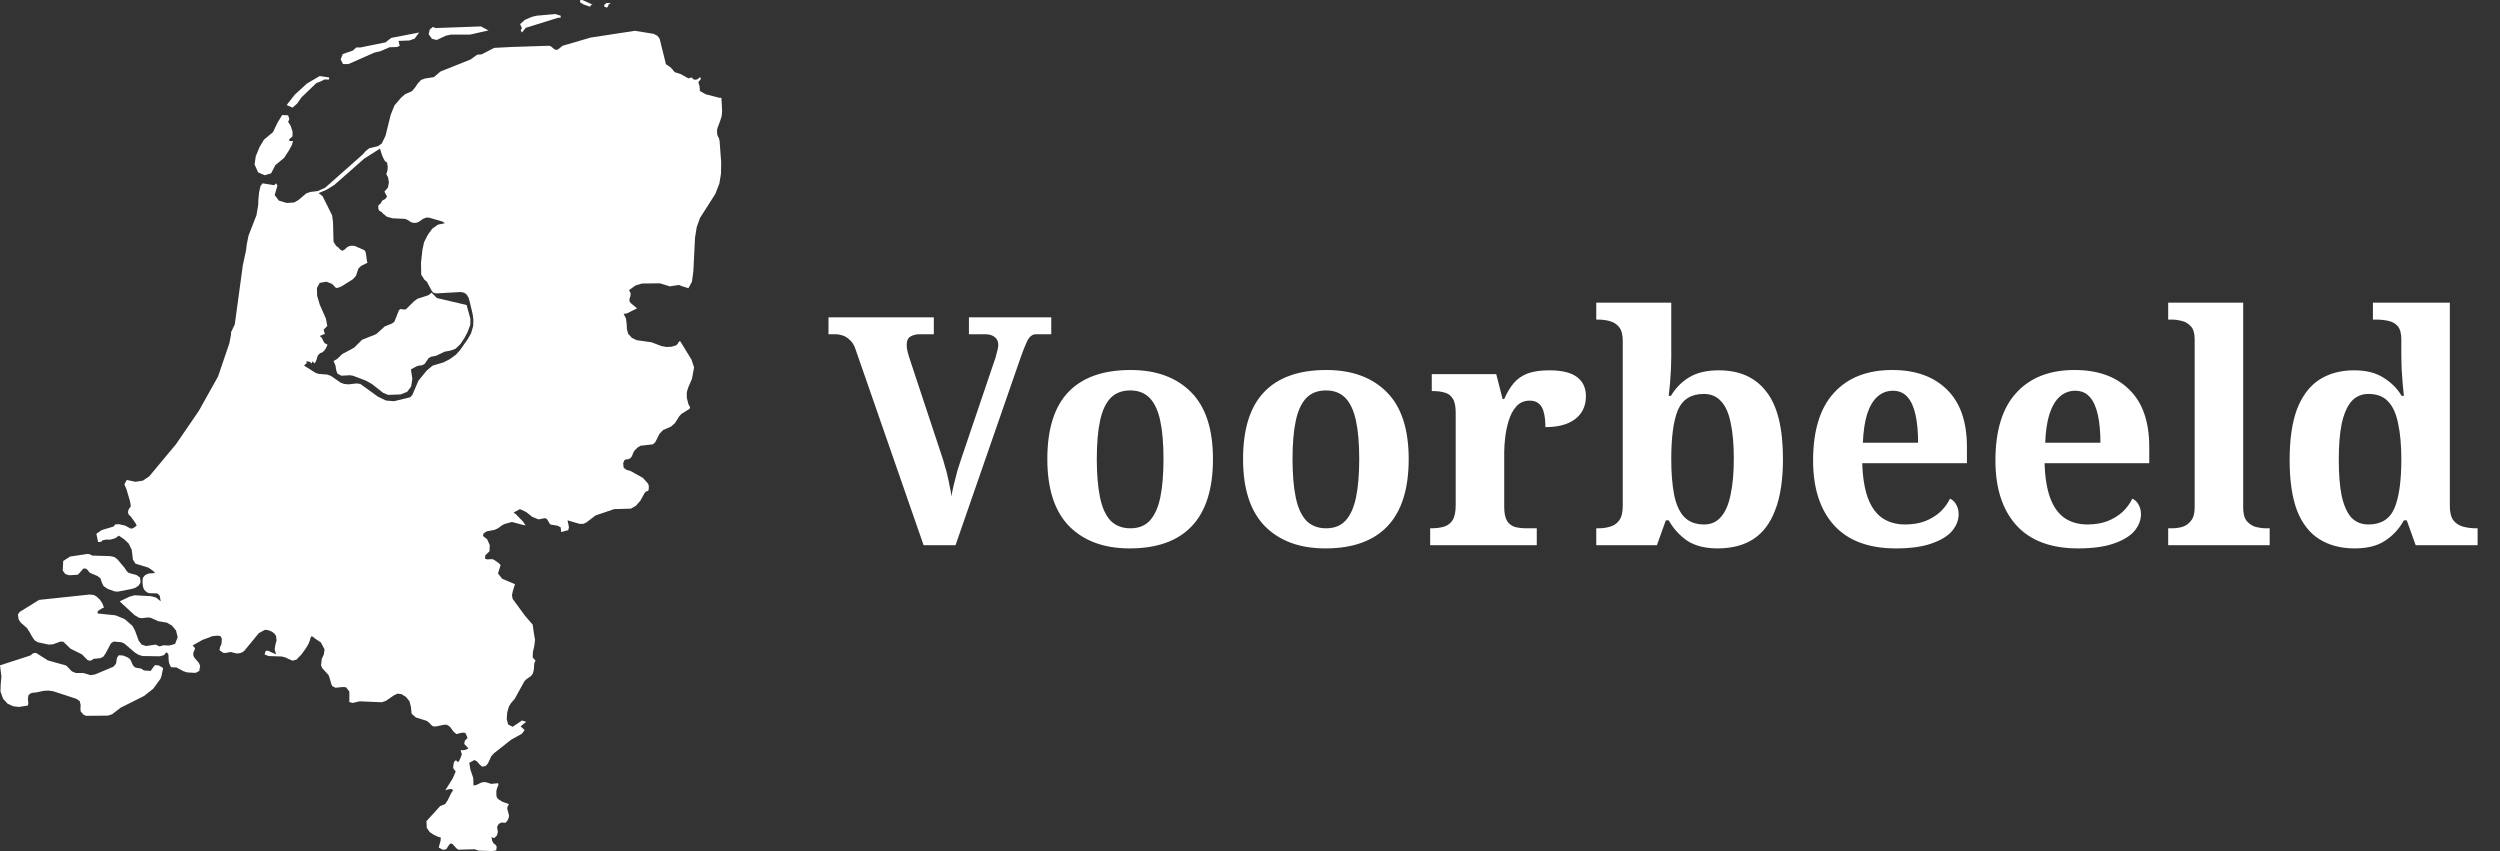 <svg width="188" height="64" viewBox="0 0 188 64" fill="none" xmlns="http://www.w3.org/2000/svg">
<rect x="0" y="0" width="188" height="64" fill="#333333" stroke="none"/>
<path d="M32.835 3.009L33.509 2.691L33.882 2.604H35.334L36.735 2.287L36.167 1.987L32.764 2.109L32.553 2.023L32.321 2.217L32.231 2.567L32.479 2.918L32.835 3.009ZM26.204 4.818L28.153 3.957L28.65 3.835L29.288 3.553L29.87 3.536L30.066 3.433L30.031 3.343L29.995 3.166L29.961 3.078L30.794 3.043L31.183 2.903L31.52 2.444L29.43 2.848L29.233 2.991L29.002 3.183L27.106 3.57H26.788L26.539 3.8L25.776 4.063L25.618 4.467L25.794 4.818L26.204 4.818ZM39.164 2.236V2.305L39.253 2.444L39.537 2.092L41.966 1.336H42.161V1.179L41.77 1.057L40.371 1.179L39.998 1.267L39.467 1.496L39.111 1.812L39.253 2.129L39.164 2.236ZM45.724 0.474L45.776 0.317L45.884 0.281L45.918 0.231H45.599L45.456 0.353L45.422 0.474L45.635 0.582L45.724 0.474ZM43.881 0.335L44.379 0.508L44.413 0.42L44.45 0.386L44.502 0.351H44.573L43.791 0L43.613 0.019L43.631 0.175L43.881 0.335ZM22.357 7.776L22.676 7.316L23.794 6.243L24.2 6.086L24.377 5.981H24.749V5.824L24.043 5.719L23.083 6.28L22.162 7.124L21.559 7.899L22.001 8.093L22.357 7.776ZM54.144 9.13L54.269 8.742L54.303 8.376L54.286 8.006L54.249 7.353H54.093L53.061 7.088L52.636 6.843L52.602 6.455L52.532 6.26V6.156L52.585 6.086L52.689 5.981V5.824H52.602L52.477 5.946L52.317 5.999L52.14 5.965L52.018 5.824L51.769 5.894L51.201 5.576L50.756 5.435L50.653 5.333L50.581 5.226L50.508 5.172L50.491 5.12L50.153 4.873L50.082 4.84L49.603 2.905L49.431 2.687L49.149 2.544L47.747 2.317L44.415 2.826L42.307 3.442L41.953 3.722L41.83 3.756L41.686 3.703L41.439 3.493L41.296 3.441L38.53 3.53L37.166 3.6L36.208 4.092L35.889 4.11L35.375 4.479L33.123 5.378L32.625 5.8L31.952 5.905L31.668 6.01L31.42 6.274L31.206 6.591L30.975 6.857L30.463 7.084L30.16 7.348L29.663 7.929L29.381 8.631L28.989 10.216L28.706 10.796L28.423 10.991L27.767 11.148L27.5 11.36L27.288 11.604L24.448 14.119L23.898 14.366L23.331 14.437L23.029 14.544L22.428 15.053L22.108 15.229L21.557 15.262L20.973 15.088L20.653 14.666L20.865 13.961L20.759 13.787L20.619 13.926L19.749 13.787L19.591 13.979L19.485 14.453L19.432 14.998L19.415 15.421L19.288 16.177L18.687 17.725L18.544 18.447L18.509 18.797L18.261 19.943L17.657 24.39L17.373 24.989V25.163L17.248 25.815L16.396 28.315L14.96 30.883L13.24 33.399L11.22 35.825L10.742 36.144L10.192 36.231L9.537 36.092L9.447 36.247L9.356 36.425L9.517 36.812L9.782 37.71L9.837 38.062L9.801 38.131L9.729 38.221L9.659 38.343L9.623 38.52L9.659 38.66L9.729 38.75L9.818 38.821L10.172 39.313L10.28 39.525L10.101 39.664L9.96 39.735L9.854 39.754L9.799 39.735L9.409 39.525L8.931 39.418L8.664 39.438L8.541 39.595L7.656 39.859L7.249 40.139L7.373 40.756H7.516L7.622 40.739L7.675 40.649L7.958 40.578H8.313L8.668 40.474L8.933 40.28L9.342 40.56L9.678 40.877L9.908 41.353L9.996 42.089L10.191 42.389L11.166 42.689L11.52 42.935L11.662 43.094L11.182 43.128L10.934 43.232L10.756 43.427L10.722 43.62V43.866L10.756 44.13L10.827 44.325L10.934 44.447L11.075 44.553L11.218 44.606L11.838 44.625L12.014 44.797L12.085 45.221L11.746 44.942L11.375 44.835L10.117 44.764L9.744 44.869L8.999 45.221L10.117 46.257L10.452 46.453L10.666 46.487L11.109 46.434L11.322 46.453L11.907 46.715L12.546 46.821L12.936 47.048L13.238 47.418L13.36 47.912L13.167 48.422L12.742 48.544L12.282 48.527L11.998 48.613L11.713 48.474L10.986 48.579L10.651 48.474L10.437 48.193L10.153 47.418L9.961 47.064L9.375 46.554L8.685 46.273L7.338 46.133V45.992L7.426 45.903L7.675 45.746L7.818 45.694L7.693 45.359L7.498 45.079L7.268 44.867L7.055 44.742L6.736 44.709L2.942 45.112L1.489 46.011L1.346 46.204L1.399 46.574L1.559 46.82L2.021 47.225L2.197 47.487L2.392 47.839L2.605 48.156L2.853 48.299L3.651 48.473L3.971 48.455L4.556 48.243L4.768 48.261L5.318 48.791L6.17 49.212L6.56 49.615L6.701 49.685L6.859 49.667L7.04 49.544L7.553 49.492L7.766 49.386L7.925 49.16L8.351 48.369L8.544 48.244L9.131 48.296L9.362 48.402L10.143 49.071L10.427 49.246L10.729 49.334L12.022 49.352L12.34 49.263L12.5 49.051L12.641 49.156L12.676 49.331V49.561L12.711 49.841L12.818 50.105L12.873 50.175L13.279 50.194L13.439 50.283L13.793 50.474L13.951 50.527L14.057 50.562L14.608 50.597H14.714L14.98 50.457L14.999 50.367L15.052 50.067L15.033 50.034L14.961 49.857L14.644 49.489L14.608 49.437L14.538 49.296V49.067L14.628 48.89L14.662 48.733L14.486 48.539L15.231 48.117L15.709 47.943L15.976 47.836L16.347 47.803H16.4L16.577 47.836L16.682 48.033L16.665 48.312V48.401L16.542 48.681L16.523 48.786L16.506 48.891L16.593 48.96L16.771 49.084L16.858 49.103H16.948L17.055 49.084L17.357 49.031L17.782 49.139H17.835L18.031 49.12L18.226 49.048L18.369 48.944L19.467 47.608L19.929 47.362L20.122 47.38L20.23 47.414L20.372 47.467L20.442 47.501L20.618 47.627L20.761 47.818L20.797 48.154L20.741 48.366L20.708 48.489L20.67 48.718L20.653 48.823L20.708 49.032L20.761 49.209L20.14 48.928L19.982 48.947L19.893 49.212L20.194 49.334L21.188 49.369L21.314 49.402L21.455 49.438L21.72 49.562L22.003 49.684L22.305 49.597L22.465 49.419L22.66 49.227L22.874 48.928L22.98 48.788L23.067 48.644L23.194 48.434L23.247 48.293L23.299 48.169L23.336 48.028L23.355 47.957L23.442 47.833L23.656 47.976L23.675 48.011L23.699 48.025L24.123 48.305L24.229 48.498L24.406 48.835L24.353 49.204L24.195 49.555L24.177 49.73L24.142 50.028L24.23 50.24L24.708 50.767L24.78 50.961L24.92 51.454L24.975 51.576V51.595H24.992L25.225 51.719L25.772 51.665H25.829L26.021 51.683L26.271 52.001V52.791L26.52 52.862L27.051 52.739L28.718 52.81L29.018 52.705L29.605 52.302L29.676 52.266L29.89 52.161L30.192 52.197L30.35 52.302L30.527 52.406L30.741 52.671L30.795 52.741L30.902 53.163L30.955 53.673L31.275 53.954L32.072 54.202L32.178 54.271L32.266 54.341L32.409 54.5L32.498 54.571L32.568 54.623H32.817L33.137 54.553L33.4 54.5H33.597L33.825 54.641L34.128 55.044L34.306 55.184L34.324 55.203L34.537 55.149L34.749 55.097H34.819L34.997 55.114L35.122 55.396L35.157 55.501L35.05 55.606L34.96 55.696L34.907 55.942L35.226 56.275L35.138 56.329L35.102 56.348L35.049 56.365L34.959 56.399L34.801 56.418L34.643 56.399L34.661 56.453L34.678 56.557L34.695 56.627L34.731 56.697V56.717L34.623 57.014L34.553 57.157V57.175L34.447 57.316L34.289 57.175L34.181 57.246L34.127 57.368L34.109 57.456L34.092 57.579L34.075 57.755L34.268 58.022L34.038 58.547L33.488 59.428L33.791 59.338H33.931L34.075 59.408L34.038 59.479L33.913 59.673L33.665 60.184L33.487 60.447L33.417 60.499L33.258 60.551L33.135 60.606L33.097 60.623L32.263 61.538L32.07 61.751L32.087 62.084V62.243L32.121 62.295L32.316 62.574L32.635 62.787L32.688 62.804L32.937 62.928H32.954L33.151 62.981L33.133 63.156V63.226L33.077 63.421L32.99 63.738H33.007L33.133 63.808L33.238 63.878L33.346 63.897H33.4L33.47 63.878L33.558 63.86L33.755 63.561L33.772 63.527L33.895 63.424L33.985 63.458L34.038 63.475L34.32 63.793L34.464 63.897L35.687 63.864L35.987 63.967H36.006L37.034 64L37.141 63.983L37.317 63.949L37.353 63.668L37.264 63.527L37.121 63.424L37.016 63.246L36.959 62.966L37.173 63.019L37.369 62.824L37.44 62.559L37.405 62.367L37.383 62.169L37.508 61.959L37.703 61.854L38.019 61.873L38.179 61.678L38.269 61.451V61.274L38.142 60.816L38.161 60.675L38.232 60.551L38.265 60.463L37.805 60.306L37.469 60.095L37.363 59.972L37.327 59.797V59.461L37.398 59.214L37.486 59.019L37.45 58.897L36.937 58.949L36.565 58.827L36.369 58.809L36.174 58.861L35.801 59.038L35.606 59.071L35.588 58.508L35.374 57.875L35.287 57.365L35.676 57.154L35.873 57.258L36.049 57.468L36.245 57.647L36.509 57.613L36.69 57.416L36.953 56.856L37.15 56.643L38.443 55.622L39.24 55.182L39.454 54.903L39.153 54.621L39.471 54.356L39.577 54.285L39.258 54.181L38.55 54.655L38.213 54.481L38.105 54.078L38.141 53.584L38.266 53.145L38.407 52.898L38.71 52.546L39.437 51.227L39.577 51.085L39.931 50.839L40.073 50.647L40.144 50.366L40.18 49.873L40.271 49.68L40.056 49.434L40.074 49.031L40.181 48.556L40.234 48.116L40.164 47.712L40.056 46.972L39.492 46.32L38.552 45.037L38.497 44.755L38.568 44.441L38.726 43.929L37.769 43.526L37.449 43.122L37.646 42.487L37.502 42.346L37.184 42.118L37.024 42.046L36.617 42.065L36.474 42.013L36.492 41.766L36.812 41.451L36.83 40.992L36.633 40.551L36.317 40.306L36.368 40.111L36.599 39.956L37.185 39.848L37.451 39.726L37.733 39.516L37.928 39.409L38.495 39.252L38.956 39.374L39.293 39.464L39.524 39.516L39.328 39.217L38.797 38.673L38.62 38.547L39.098 38.285L39.558 38.497L40.02 38.864L40.498 39.06L40.941 38.97L41.067 38.987L41.173 39.095L41.331 39.374L41.402 39.445L41.934 39.535L42.164 39.657L42.199 40.009L42.731 39.868L42.785 39.64L42.679 39.129L43.582 39.393H43.864L44.095 39.288L44.786 38.761L46.186 38.286L47.444 38.25L47.817 38.039L48.155 37.653L48.475 37.07L48.598 36.948L48.703 36.93L48.776 36.86L48.793 36.578L48.758 36.421L48.687 36.314L48.334 35.927L47.412 35.417L47.111 35.331L46.898 35.171L46.862 34.821L46.969 34.593L47.094 34.541H47.234L47.412 34.451L47.519 34.308L47.641 34.008L47.713 33.886L47.962 33.64L48.175 33.517L49.097 33.414L49.275 33.256L49.593 32.622L49.859 32.342L50.462 32.077L50.744 31.832L51.082 31.303L51.24 31.128L51.861 30.741L51.896 30.617L51.773 30.407L51.648 29.915V29.489L51.754 29.14L52.036 28.488L52.194 27.627L52 27.044L51.15 25.654L51.06 25.689L50.972 25.846L50.847 25.97L50.493 26.076L50.12 26.093L49.73 26.021L49.003 25.741L47.887 25.584L47.516 25.408L47.232 25.09L47.143 24.754L47.124 24.351L47.071 23.947L46.895 23.594L47.124 23.578L47.906 23.189L47.443 22.802L47.338 22.663V22.465L47.409 22.274L47.427 22.061L47.304 21.815L47.799 21.464L48.278 21.321L49.625 21.304L50.368 21.534L51.06 21.428L51.274 21.517L51.77 21.674L52.036 21.183L52.142 20.374L52.266 17.874L52.389 17.099L52.638 16.396L53.792 14.583L54.095 13.809L54.217 13.069L54.235 12.242L54.111 10.569L54.057 10.378L53.987 10.254L53.934 10.113L53.917 9.831L53.95 9.639L54.144 9.13ZM35.582 24.525L35.422 25.069L35.157 25.528L34.589 26.336L34.289 26.67L33.828 27.006L33.349 27.252L32.534 27.496L32.107 27.847L31.469 28.623L31.009 29.697L30.849 29.873L29.628 30.171L29.025 30.119L28.404 29.82L27.091 28.87L26.807 28.835L26.206 28.905L25.869 28.87L25.602 28.766L24.894 28.272L24.611 28.169L23.971 28.116L23.743 28.047L22.872 27.499L22.944 27.394L23.031 27.36L23.05 27.343V27.166L23.263 27.201L23.353 27.255L23.458 27.343V27.166L23.672 27.325L23.795 27.078L23.902 26.726L24.079 26.552L24.238 26.499L24.397 26.356L24.522 26.165L24.629 25.918L24.399 25.796L24.293 25.602L24.203 25.409L24.043 25.266L24.328 25.144L24.433 25.127L24.363 24.896L24.328 24.807L24.612 24.509L24.506 23.948L24.046 22.91L23.849 22.242L23.832 21.661L24.046 21.272L24.542 21.184L24.914 21.325L25.021 21.396L25.27 21.661L25.465 21.625L25.68 21.538L26.548 20.991L26.777 20.729L26.955 20.182L27.169 19.991L27.63 19.76L27.577 19.532L27.541 19.216L27.488 18.934L27.399 18.812L26.673 18.494L26.443 18.477L26.248 18.512L26.089 18.599L25.947 18.742L25.752 18.864L25.576 18.759L25.416 18.583L25.275 18.494L25.08 18.176L25.043 16.699L24.973 16.189L24.263 14.763L23.961 14.519L24.548 14.273L25.149 13.902L27.384 11.933L28.572 11.176L28.73 11.668L28.819 11.883L28.961 12.129L29.102 12.216L29.156 12.516L29.139 12.814L29.049 13.095L29.19 13.359L29.245 13.729L29.175 14.099L28.908 14.412L29.105 14.782L28.978 14.959L28.749 15.081L28.59 15.346L28.52 15.381L28.449 15.451V15.681L28.504 15.821L28.592 15.89L28.699 15.943L28.788 16.048L29.088 16.295L29.531 16.419L30.418 16.456L30.594 16.507L30.931 16.717L31.144 16.769L31.374 16.736L31.517 16.665L31.817 16.456L32.049 16.366H32.263L33.291 16.665L33.451 16.788L32.937 16.892L32.511 17.192L32.175 17.651L31.891 18.211L31.766 18.794L31.659 19.76L31.676 20.656L31.926 21.043L32.102 21.186L32.439 21.819L32.565 21.995L32.793 22.064L34.656 21.96L34.904 22.012L35.099 22.155L35.242 22.399L35.347 22.786L35.547 23.642L35.599 24.068L35.582 24.525ZM32.852 22.412L32.462 22.008L32.214 22.201L31.399 22.465L31.149 22.642L30.529 23.257L30.389 23.277L30.104 23.24L29.999 23.329L29.66 24.193L29.465 24.334L28.934 24.546L28.295 25.125L27.233 25.547L26.63 26.146L25.744 26.621L25.337 27.006L25.088 27.147L25.23 27.497L25.283 27.832L25.372 28.097L25.673 28.254L26.312 28.219L26.541 28.254L27.516 28.624L27.959 28.87L28.808 29.539L29.18 29.695L30.122 29.661L30.617 29.467L30.919 29.063L31.007 28.482L30.902 27.777L31.291 27.565L31.488 27.493L31.717 27.476L31.931 27.371L32.231 26.932L32.409 26.827L32.782 26.757L33.456 26.44L33.862 26.369L34.253 26.227L34.625 25.875L34.926 25.419L35.158 24.979L35.37 24.416V23.958L35.086 22.936L32.852 22.412ZM5.197 43.259L5.834 43.222L5.923 43.152L6.278 42.749L6.473 42.766L6.596 42.872L6.686 42.995L6.775 43.083L7.323 43.312L7.554 43.487L7.643 43.77L7.783 44.069L8.086 44.279L8.618 44.473L8.866 44.49L9.948 44.279L10.197 44.192L10.427 44.033L10.569 43.804L10.534 43.435L10.268 43.241L9.681 43.084L9.541 42.961L9.453 42.836L9.381 42.715L8.832 42.063L8.601 41.888L8.281 41.819L6.934 41.781L6.74 41.675L6.509 41.658L6.456 41.675L5.268 41.853L4.754 42.187L4.719 42.908L4.914 43.171L5.197 43.259ZM11.666 50.014L11.578 50.101L11.33 50.453L10.851 50.418L10.762 50.384L10.622 50.277L10.283 50.225L10.122 50.171L9.999 50.031L9.84 49.679L9.751 49.539L9.556 49.416L9.237 49.292L8.935 49.275L8.794 49.468L8.724 49.909L8.527 50.136L7.146 50.719L6.809 50.771L6.277 50.612H5.709L5.407 50.489L4.982 50.049L3.599 49.662L2.713 49.099L2.501 49.117L2.287 49.292L0 50.032L0.072 50.595L0.107 50.893L0.054 51.459L0.035 51.984L0.161 52.354L0.231 52.547L0.57 52.916L0.799 53.022L0.995 53.11L1.279 53.145L1.421 53.162L1.988 53.074L2.095 53.057L2.113 52.968L2.13 52.844L2.095 52.562L2.113 52.474L2.13 52.3L2.289 52.141H2.306L2.503 52.087L2.731 52.07L3.3 51.948H3.335L3.655 51.93L4.008 51.983L5.728 52.546L5.995 52.722L6.065 53.021L6.048 53.268L6.065 53.496L6.278 53.743L6.438 53.814L6.455 53.831L8.121 53.814L8.335 53.743L8.441 53.709L8.528 53.637L9.079 53.215L10.833 52.336L11.525 51.791L12.075 51.034L12.128 50.875L12.145 50.823L12.252 50.313V50.224L11.951 50.047L11.666 50.014ZM19.907 13.176L20.387 13.036L20.706 12.419L21.363 11.875L21.753 11.275L21.948 10.906L22.036 10.609H21.755V10.466L21.997 10.254V9.884L21.856 9.462L21.661 9.146L21.733 9.04L21.75 8.935L21.714 8.813L21.661 8.67L21.218 8.653L20.864 9.235L20.528 9.939L19.852 10.501L19.515 11.066L19.234 11.751L19.144 12.367L19.409 12.963L19.907 13.176Z" fill="white"/>
<path d="M64.343 26.288C64.247 25.984 64.111 25.752 63.935 25.592C63.759 25.416 63.575 25.296 63.383 25.232C63.191 25.168 63.015 25.136 62.855 25.136H62.303V23.864H70.223V25.136H69.119C68.895 25.136 68.679 25.192 68.471 25.304C68.279 25.416 68.183 25.624 68.183 25.928C68.183 26.024 68.191 26.136 68.207 26.264C68.239 26.392 68.271 26.52 68.303 26.648C68.335 26.76 68.367 26.864 68.399 26.96L70.847 34.352C70.911 34.528 70.975 34.744 71.039 35C71.119 35.24 71.191 35.504 71.255 35.792C71.319 36.064 71.375 36.336 71.423 36.608C71.487 36.864 71.527 37.104 71.543 37.328C71.591 37.056 71.655 36.752 71.735 36.416C71.815 36.08 71.903 35.736 71.999 35.384C72.111 35.032 72.215 34.712 72.311 34.424L74.783 27.128C74.831 27.016 74.871 26.888 74.903 26.744C74.951 26.584 74.991 26.432 75.023 26.288C75.055 26.144 75.071 26.032 75.071 25.952C75.071 25.68 74.983 25.48 74.807 25.352C74.631 25.208 74.399 25.136 74.111 25.136H72.863V23.864H79.055V25.136H77.903C77.759 25.136 77.631 25.184 77.519 25.28C77.407 25.36 77.295 25.528 77.183 25.784C77.071 26.024 76.927 26.392 76.751 26.888L71.855 41H69.455L64.343 26.288ZM84.951 41.24C83.031 41.24 81.519 40.688 80.415 39.584C79.311 38.464 78.759 36.776 78.759 34.52C78.759 32.264 79.287 30.584 80.343 29.48C81.399 28.376 82.959 27.824 85.023 27.824C86.943 27.824 88.455 28.376 89.559 29.48C90.663 30.584 91.215 32.264 91.215 34.52C91.215 36.776 90.679 38.464 89.607 39.584C88.551 40.688 86.999 41.24 84.951 41.24ZM84.999 39.728C85.623 39.728 86.111 39.536 86.463 39.152C86.831 38.752 87.095 38.168 87.255 37.4C87.415 36.616 87.495 35.656 87.495 34.52C87.495 33.368 87.415 32.416 87.255 31.664C87.095 30.896 86.831 30.32 86.463 29.936C86.095 29.552 85.607 29.36 84.999 29.36C84.375 29.36 83.879 29.552 83.511 29.936C83.143 30.32 82.879 30.896 82.719 31.664C82.559 32.416 82.479 33.368 82.479 34.52C82.479 35.656 82.559 36.616 82.719 37.4C82.879 38.168 83.143 38.752 83.511 39.152C83.895 39.536 84.391 39.728 84.999 39.728ZM99.67 41.24C97.75 41.24 96.238 40.688 95.134 39.584C94.03 38.464 93.478 36.776 93.478 34.52C93.478 32.264 94.006 30.584 95.062 29.48C96.118 28.376 97.678 27.824 99.742 27.824C101.662 27.824 103.174 28.376 104.278 29.48C105.382 30.584 105.934 32.264 105.934 34.52C105.934 36.776 105.398 38.464 104.326 39.584C103.27 40.688 101.718 41.24 99.67 41.24ZM99.718 39.728C100.342 39.728 100.83 39.536 101.182 39.152C101.55 38.752 101.814 38.168 101.974 37.4C102.134 36.616 102.214 35.656 102.214 34.52C102.214 33.368 102.134 32.416 101.974 31.664C101.814 30.896 101.55 30.32 101.182 29.936C100.814 29.552 100.326 29.36 99.718 29.36C99.094 29.36 98.598 29.552 98.23 29.936C97.862 30.32 97.598 30.896 97.438 31.664C97.278 32.416 97.198 33.368 97.198 34.52C97.198 35.656 97.278 36.616 97.438 37.4C97.598 38.168 97.862 38.752 98.23 39.152C98.614 39.536 99.11 39.728 99.718 39.728ZM107.549 41V39.728H107.621C107.989 39.728 108.309 39.688 108.581 39.608C108.853 39.528 109.069 39.368 109.229 39.128C109.389 38.872 109.469 38.496 109.469 38V31.04C109.469 30.56 109.397 30.208 109.253 29.984C109.109 29.744 108.909 29.592 108.653 29.528C108.397 29.448 108.093 29.408 107.741 29.408H107.669V28.136H112.517L112.997 30.008H113.117C113.325 29.528 113.565 29.128 113.837 28.808C114.109 28.488 114.453 28.248 114.869 28.088C115.301 27.928 115.845 27.848 116.501 27.848C117.445 27.848 118.141 28.016 118.589 28.352C119.037 28.688 119.261 29.168 119.261 29.792C119.261 30.528 118.989 31.104 118.445 31.52C117.917 31.92 117.173 32.12 116.213 32.12C116.213 31.672 116.173 31.304 116.093 31.016C116.029 30.728 115.909 30.512 115.733 30.368C115.573 30.208 115.341 30.128 115.037 30.128C114.621 30.128 114.285 30.272 114.029 30.56C113.773 30.848 113.581 31.208 113.453 31.64C113.325 32.056 113.237 32.48 113.189 32.912C113.141 33.344 113.117 33.696 113.117 33.968V38.12C113.117 38.584 113.189 38.936 113.333 39.176C113.477 39.4 113.677 39.552 113.933 39.632C114.189 39.696 114.477 39.728 114.797 39.728H115.565V41H107.549ZM129.159 41.24C128.231 41.24 127.471 41.048 126.879 40.664C126.303 40.264 125.839 39.752 125.487 39.128H125.271L124.599 41H120.039V39.728H120.207C120.511 39.728 120.799 39.688 121.071 39.608C121.359 39.528 121.591 39.368 121.767 39.128C121.943 38.888 122.031 38.528 122.031 38.048V25.64C122.031 25.176 121.943 24.832 121.767 24.608C121.591 24.384 121.359 24.232 121.071 24.152C120.799 24.072 120.487 24.032 120.135 24.032H120.039V22.76H125.679V26.864C125.679 27.104 125.671 27.408 125.655 27.776C125.639 28.128 125.615 28.488 125.583 28.856C125.551 29.224 125.519 29.528 125.487 29.768H125.655C126.007 29.176 126.463 28.712 127.023 28.376C127.599 28.024 128.343 27.848 129.255 27.848C130.823 27.848 132.015 28.384 132.831 29.456C133.663 30.512 134.079 32.2 134.079 34.52C134.079 36.072 133.887 37.344 133.503 38.336C133.135 39.328 132.583 40.064 131.847 40.544C131.127 41.008 130.231 41.24 129.159 41.24ZM128.151 39.44C128.679 39.44 129.103 39.248 129.423 38.864C129.759 38.48 129.999 37.92 130.143 37.184C130.303 36.448 130.383 35.552 130.383 34.496C130.383 33.408 130.303 32.504 130.143 31.784C129.999 31.064 129.759 30.528 129.423 30.176C129.103 29.808 128.671 29.624 128.127 29.624C127.183 29.624 126.535 30.024 126.183 30.824C125.847 31.624 125.679 32.856 125.679 34.52C125.679 35.576 125.751 36.472 125.895 37.208C126.039 37.928 126.287 38.48 126.639 38.864C127.007 39.248 127.511 39.44 128.151 39.44ZM142.561 41.24C140.529 41.24 138.985 40.664 137.929 39.512C136.873 38.344 136.345 36.72 136.345 34.64C136.345 32.384 136.865 30.688 137.905 29.552C138.945 28.4 140.409 27.824 142.297 27.824C144.041 27.824 145.409 28.312 146.401 29.288C147.409 30.264 147.913 31.704 147.913 33.608V34.832H140.041C140.073 35.904 140.217 36.784 140.473 37.472C140.729 38.144 141.089 38.64 141.553 38.96C142.033 39.28 142.601 39.44 143.257 39.44C143.817 39.44 144.313 39.36 144.745 39.2C145.193 39.024 145.577 38.792 145.897 38.504C146.217 38.2 146.465 37.864 146.641 37.496C146.865 37.608 147.025 37.768 147.121 37.976C147.233 38.168 147.289 38.4 147.289 38.672C147.289 39.12 147.121 39.544 146.785 39.944C146.449 40.328 145.929 40.64 145.225 40.88C144.537 41.12 143.649 41.24 142.561 41.24ZM144.241 33.296C144.241 32.48 144.177 31.784 144.049 31.208C143.921 30.616 143.721 30.168 143.449 29.864C143.177 29.544 142.809 29.384 142.345 29.384C141.897 29.384 141.505 29.536 141.169 29.84C140.849 30.128 140.593 30.568 140.401 31.16C140.225 31.736 140.121 32.448 140.089 33.296H144.241ZM156.272 41.24C154.24 41.24 152.696 40.664 151.64 39.512C150.584 38.344 150.056 36.72 150.056 34.64C150.056 32.384 150.576 30.688 151.616 29.552C152.656 28.4 154.12 27.824 156.008 27.824C157.752 27.824 159.12 28.312 160.112 29.288C161.12 30.264 161.624 31.704 161.624 33.608V34.832H153.752C153.784 35.904 153.928 36.784 154.184 37.472C154.44 38.144 154.8 38.64 155.264 38.96C155.744 39.28 156.312 39.44 156.968 39.44C157.528 39.44 158.024 39.36 158.456 39.2C158.904 39.024 159.288 38.792 159.608 38.504C159.928 38.2 160.176 37.864 160.352 37.496C160.576 37.608 160.736 37.768 160.832 37.976C160.944 38.168 161 38.4 161 38.672C161 39.12 160.832 39.544 160.496 39.944C160.16 40.328 159.64 40.64 158.936 40.88C158.248 41.12 157.36 41.24 156.272 41.24ZM157.952 33.296C157.952 32.48 157.888 31.784 157.76 31.208C157.632 30.616 157.432 30.168 157.16 29.864C156.888 29.544 156.52 29.384 156.056 29.384C155.608 29.384 155.216 29.536 154.88 29.84C154.56 30.128 154.304 30.568 154.112 31.16C153.936 31.736 153.832 32.448 153.8 33.296H157.952ZM163.047 41V39.728H163.335C163.575 39.728 163.823 39.696 164.079 39.632C164.351 39.552 164.575 39.4 164.751 39.176C164.943 38.952 165.039 38.616 165.039 38.168V25.496C165.039 25.064 164.943 24.744 164.751 24.536C164.559 24.328 164.327 24.192 164.055 24.128C163.799 24.064 163.559 24.032 163.335 24.032H163.047V22.76H168.687V38.168C168.687 38.616 168.775 38.952 168.951 39.176C169.143 39.4 169.375 39.552 169.647 39.632C169.919 39.696 170.167 39.728 170.391 39.728H170.679V41H163.047ZM177.076 41.24C176.036 41.24 175.148 41.008 174.412 40.544C173.676 40.08 173.116 39.36 172.732 38.384C172.364 37.392 172.18 36.128 172.18 34.592C172.18 33.04 172.364 31.768 172.732 30.776C173.116 29.784 173.668 29.048 174.388 28.568C175.124 28.088 176.004 27.848 177.028 27.848C177.924 27.848 178.66 28.032 179.236 28.4C179.812 28.752 180.268 29.208 180.604 29.768H180.772C180.74 29.464 180.708 29.136 180.676 28.784C180.644 28.432 180.62 28.088 180.604 27.752C180.588 27.4 180.58 27.096 180.58 26.84V25.52C180.58 25.072 180.492 24.744 180.316 24.536C180.14 24.328 179.9 24.192 179.596 24.128C179.308 24.064 178.988 24.032 178.636 24.032H178.444V22.76H184.228V38.048C184.228 38.528 184.316 38.888 184.492 39.128C184.684 39.368 184.932 39.528 185.236 39.608C185.54 39.688 185.868 39.728 186.22 39.728H186.316V41H181.66L180.988 39.128H180.772C180.42 39.768 179.948 40.28 179.356 40.664C178.78 41.048 178.02 41.24 177.076 41.24ZM178.108 39.44C179.052 39.44 179.7 39.04 180.052 38.24C180.404 37.424 180.58 36.192 180.58 34.544C180.58 33.488 180.5 32.592 180.34 31.856C180.196 31.12 179.948 30.568 179.596 30.2C179.244 29.816 178.748 29.624 178.108 29.624C177.58 29.624 177.148 29.816 176.812 30.2C176.492 30.584 176.252 31.144 176.092 31.88C175.948 32.6 175.876 33.496 175.876 34.568C175.876 35.656 175.948 36.56 176.092 37.28C176.252 38 176.492 38.544 176.812 38.912C177.148 39.264 177.58 39.44 178.108 39.44Z" fill="white"/>
</svg>
